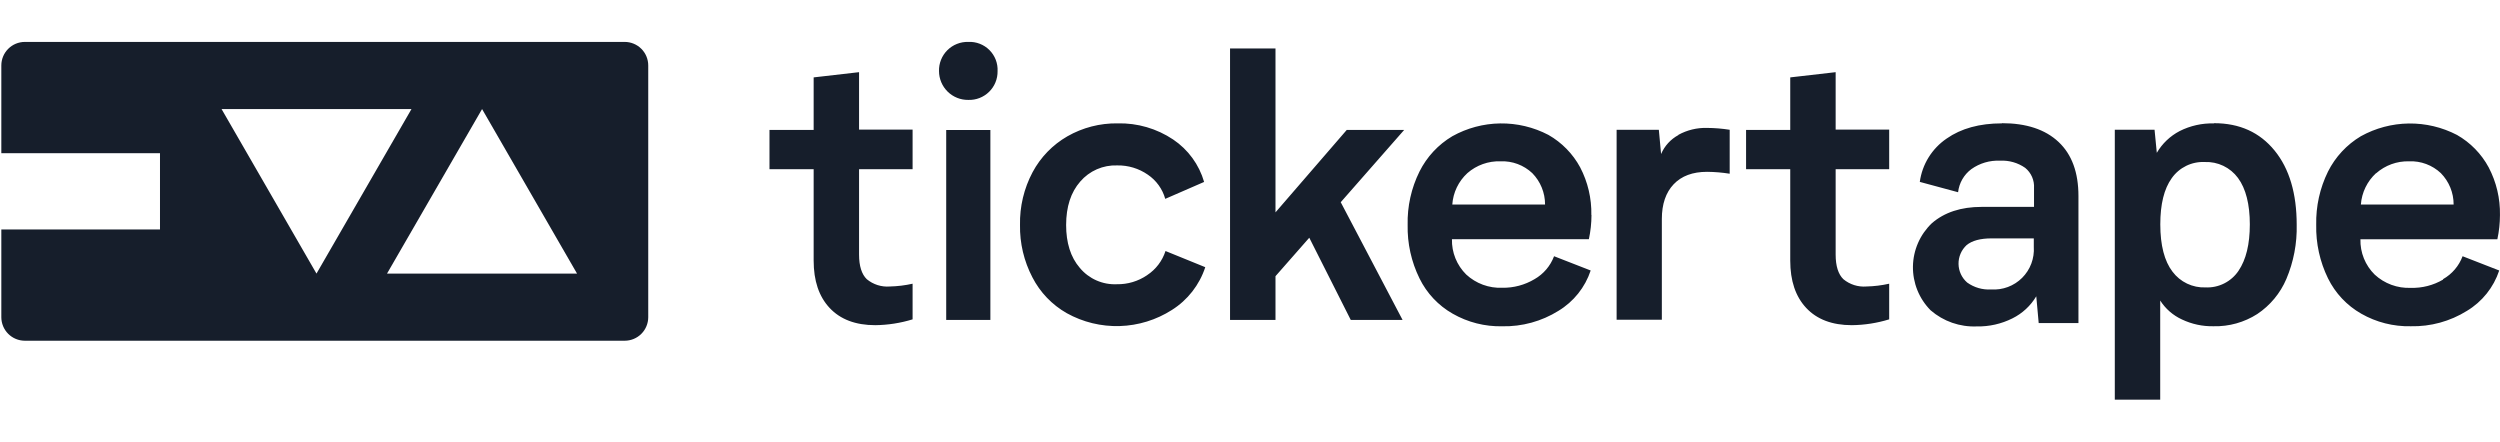 <svg width="566" height="100" viewBox="0 0 566 100" fill="none" xmlns="http://www.w3.org/2000/svg">
<path fill-rule="evenodd" clip-rule="evenodd" d="M87.621 61.94L109.141 24.69L130.641 61.94H87.621ZM50.161 24.69H93.161L71.651 61.94L50.161 24.69ZM141.441 9.49H5.611C4.202 9.496 2.853 10.058 1.858 11.055C0.863 12.052 0.303 13.402 0.301 14.81V34.68H36.221V51.95H0.301V71.82C0.303 73.229 0.863 74.579 1.858 75.576C2.853 76.573 4.202 77.135 5.611 77.14H141.441C142.851 77.138 144.203 76.576 145.2 75.579C146.197 74.582 146.758 73.231 146.761 71.82V14.82C146.761 13.408 146.201 12.055 145.204 11.055C144.206 10.056 142.853 9.493 141.441 9.49Z" fill="#161E2B"/>
<path fill-rule="evenodd" clip-rule="evenodd" d="M214.221 72.43V29.43H224.221V72.43H214.221ZM219.221 9.49C220.103 9.446 220.983 9.587 221.807 9.904C222.631 10.221 223.379 10.707 224.004 11.33C224.628 11.954 225.115 12.701 225.434 13.525C225.752 14.348 225.894 15.229 225.851 16.11C225.865 16.98 225.702 17.842 225.373 18.646C225.043 19.45 224.553 20.179 223.933 20.788C223.312 21.397 222.575 21.873 221.765 22.188C220.955 22.503 220.09 22.65 219.221 22.62C218.357 22.632 217.5 22.473 216.698 22.151C215.896 21.83 215.165 21.353 214.549 20.748C213.932 20.142 213.442 19.421 213.106 18.625C212.77 17.829 212.595 16.974 212.591 16.11C212.566 15.233 212.72 14.361 213.045 13.546C213.369 12.73 213.857 11.99 214.478 11.37C215.099 10.75 215.84 10.264 216.655 9.941C217.471 9.617 218.344 9.464 219.221 9.49ZM259.741 62.271C261.695 60.979 263.152 59.06 263.871 56.83L272.871 60.49C271.559 64.504 268.885 67.932 265.311 70.18C261.778 72.436 257.7 73.693 253.51 73.82C249.32 73.947 245.174 72.938 241.511 70.9C238.182 69.01 235.478 66.187 233.731 62.78C231.822 59.127 230.859 55.052 230.931 50.93C230.846 46.769 231.826 42.655 233.781 38.981C235.59 35.595 238.314 32.785 241.641 30.87C245.105 28.886 249.039 27.87 253.031 27.93C257.501 27.823 261.896 29.102 265.611 31.59C268.999 33.87 271.477 37.268 272.611 41.191L263.811 45.021C263.185 42.784 261.785 40.842 259.861 39.541C257.828 38.133 255.403 37.402 252.931 37.45C251.35 37.391 249.776 37.689 248.327 38.322C246.878 38.956 245.59 39.909 244.561 41.111C242.441 43.531 241.378 46.804 241.371 50.93C241.371 54.93 242.371 58.23 244.481 60.66C245.497 61.879 246.781 62.846 248.233 63.486C249.685 64.127 251.266 64.422 252.851 64.35C255.295 64.394 257.692 63.678 259.711 62.3L259.741 62.271ZM304.901 29.421H317.901L303.541 45.78L317.541 72.43H305.811L296.421 53.821L288.771 62.53V72.43H278.481V10.97H288.771V48.08L304.901 29.421ZM360.311 48.671C360.308 50.513 360.11 52.35 359.721 54.151H328.721C328.684 55.634 328.952 57.109 329.507 58.485C330.063 59.861 330.895 61.108 331.951 62.151C333.047 63.163 334.332 63.95 335.732 64.465C337.132 64.979 338.62 65.212 340.111 65.15C342.682 65.194 345.213 64.518 347.421 63.2C349.453 62.038 351.016 60.202 351.841 58.01L360.131 61.24C358.861 65.061 356.269 68.302 352.821 70.38C349.013 72.754 344.597 73.966 340.111 73.87C336.181 73.958 332.303 72.973 328.891 71.021C325.637 69.171 323.016 66.383 321.371 63.021C319.521 59.257 318.602 55.103 318.691 50.91C318.594 46.729 319.514 42.588 321.371 38.84C323.03 35.514 325.613 32.736 328.811 30.84C332.127 28.991 335.851 27.995 339.648 27.943C343.445 27.891 347.195 28.784 350.561 30.541C353.598 32.27 356.089 34.816 357.751 37.89C359.486 41.214 360.356 44.922 360.281 48.671H360.311ZM328.801 46.3H349.801C349.808 43.646 348.77 41.095 346.911 39.2C345.953 38.297 344.825 37.595 343.592 37.135C342.359 36.675 341.046 36.466 339.731 36.521C336.975 36.425 334.285 37.383 332.211 39.2C330.207 41.043 328.986 43.584 328.801 46.3ZM379.981 30.53C381.969 29.438 384.213 28.896 386.481 28.961C388.196 28.971 389.907 29.112 391.601 29.381V39.33C389.908 39.059 388.196 38.915 386.481 38.901C383.211 38.901 380.701 39.841 378.921 41.711C377.141 43.581 376.241 46.211 376.241 49.571V72.39H366.001V29.39H375.561L376.071 34.87C376.857 33.034 378.243 31.519 380.001 30.57L379.981 30.53ZM415.591 16.34V29.34H427.711V38.3H415.591V57.64C415.591 60.23 416.191 62.101 417.341 63.211C418.8 64.419 420.673 65.011 422.561 64.861C424.294 64.822 426.019 64.611 427.711 64.231V72.3C424.969 73.144 422.12 73.588 419.251 73.62C414.791 73.62 411.341 72.301 408.921 69.711C406.501 67.121 405.311 63.551 405.311 59.001V38.3H395.311V29.421H405.311V17.521L415.591 16.34ZM194.491 16.34V29.34H206.611V38.3H194.491V57.64C194.491 60.23 195.091 62.101 196.241 63.211C197.7 64.419 199.573 65.011 201.461 64.861C203.194 64.822 204.919 64.611 206.611 64.231V72.3C203.869 73.144 201.02 73.588 198.151 73.62C193.691 73.62 190.241 72.301 187.821 69.711C185.401 67.121 184.211 63.551 184.211 59.001V38.3H174.211V29.421H184.211V17.521L194.491 16.34ZM453.221 27.89C458.751 27.89 463.041 29.3 466.061 32.14C469.081 34.98 470.561 39.071 470.561 44.38V73.14H461.561L461.011 67.08C459.73 69.232 457.855 70.969 455.611 72.08C453.109 73.334 450.339 73.959 447.541 73.901C443.72 74.061 439.981 72.755 437.091 70.251C435.797 68.947 434.777 67.397 434.09 65.694C433.403 63.99 433.063 62.166 433.09 60.329C433.117 58.493 433.511 56.68 434.248 54.997C434.984 53.315 436.05 51.796 437.381 50.53C440.231 48.07 443.971 46.84 448.641 46.84H460.501V42.58C460.556 41.713 460.404 40.845 460.056 40.048C459.708 39.251 459.175 38.55 458.501 38.001C456.838 36.841 454.835 36.27 452.811 36.38C450.492 36.272 448.203 36.945 446.311 38.291C445.479 38.91 444.783 39.694 444.267 40.593C443.751 41.493 443.426 42.49 443.311 43.521L434.641 41.18C434.91 39.21 435.59 37.319 436.638 35.629C437.685 33.939 439.077 32.488 440.721 31.37C444.001 29.08 448.161 27.93 453.221 27.93V27.89ZM460.451 55.89V53.97H450.881C448.341 53.97 446.471 54.481 445.231 55.501C444.646 56.043 444.182 56.703 443.868 57.436C443.555 58.17 443.399 58.962 443.411 59.759C443.423 60.557 443.604 61.343 443.939 62.067C444.275 62.791 444.759 63.436 445.361 63.961C446.937 65.099 448.86 65.653 450.801 65.53C452.09 65.617 453.382 65.428 454.592 64.974C455.801 64.521 456.9 63.813 457.814 62.901C458.728 61.988 459.436 60.89 459.891 59.681C460.345 58.472 460.537 57.179 460.451 55.89ZM501.241 27.89C507.071 27.89 511.611 29.971 514.971 34.09C518.331 38.211 519.971 43.86 519.971 50.87C520.073 55.087 519.275 59.276 517.631 63.16C516.256 66.393 513.965 69.153 511.041 71.1C508.091 72.988 504.643 73.95 501.141 73.861C498.675 73.912 496.23 73.388 494.001 72.33C491.98 71.404 490.268 69.915 489.071 68.041V90.481H478.791V29.37H487.791L488.301 34.6C489.528 32.502 491.324 30.793 493.481 29.671C495.884 28.459 498.551 27.864 501.241 27.941V27.89ZM506.811 61.291C508.511 58.781 509.361 55.291 509.361 50.791C509.361 46.291 508.471 42.711 506.681 40.291C505.819 39.119 504.682 38.177 503.371 37.547C502.06 36.918 500.614 36.62 499.161 36.68C497.707 36.611 496.259 36.91 494.951 37.55C493.643 38.19 492.519 39.15 491.681 40.34C489.941 42.761 489.091 46.241 489.091 50.791C489.091 55.551 490.031 59.121 491.851 61.501C492.715 62.658 493.847 63.587 495.15 64.209C496.453 64.831 497.888 65.127 499.331 65.07C500.797 65.136 502.254 64.825 503.564 64.164C504.874 63.504 505.992 62.518 506.811 61.3V61.291ZM553.111 63.2C555.147 62.041 556.711 60.205 557.531 58.01L565.821 61.24C564.558 65.065 561.964 68.308 558.511 70.38C554.707 72.754 550.293 73.963 545.811 73.861C541.882 73.952 538.003 72.97 534.591 71.021C531.336 69.169 528.713 66.382 527.061 63.021C525.217 59.252 524.301 55.096 524.391 50.901C524.299 46.724 525.215 42.588 527.061 38.84C528.73 35.521 531.311 32.745 534.501 30.84C537.822 29 541.548 28.01 545.345 27.959C549.142 27.909 552.892 28.799 556.261 30.55C559.297 32.278 561.785 34.825 563.441 37.901C565.183 41.226 566.06 44.937 565.991 48.691C565.988 50.533 565.79 52.37 565.401 54.171H534.401C534.362 55.654 534.628 57.13 535.184 58.507C535.74 59.883 536.573 61.13 537.631 62.171C538.726 63.183 540.011 63.969 541.412 64.484C542.812 64.999 544.3 65.232 545.791 65.171C548.358 65.248 550.895 64.6 553.111 63.3V63.2ZM537.941 39.2C535.933 41.044 534.703 43.583 534.501 46.3H555.501C555.508 43.646 554.47 41.095 552.611 39.2C551.652 38.297 550.521 37.594 549.287 37.134C548.052 36.674 546.738 36.465 545.421 36.521C542.673 36.448 540 37.42 537.941 39.24V39.2Z" fill="#161E2B"/>
</svg>
